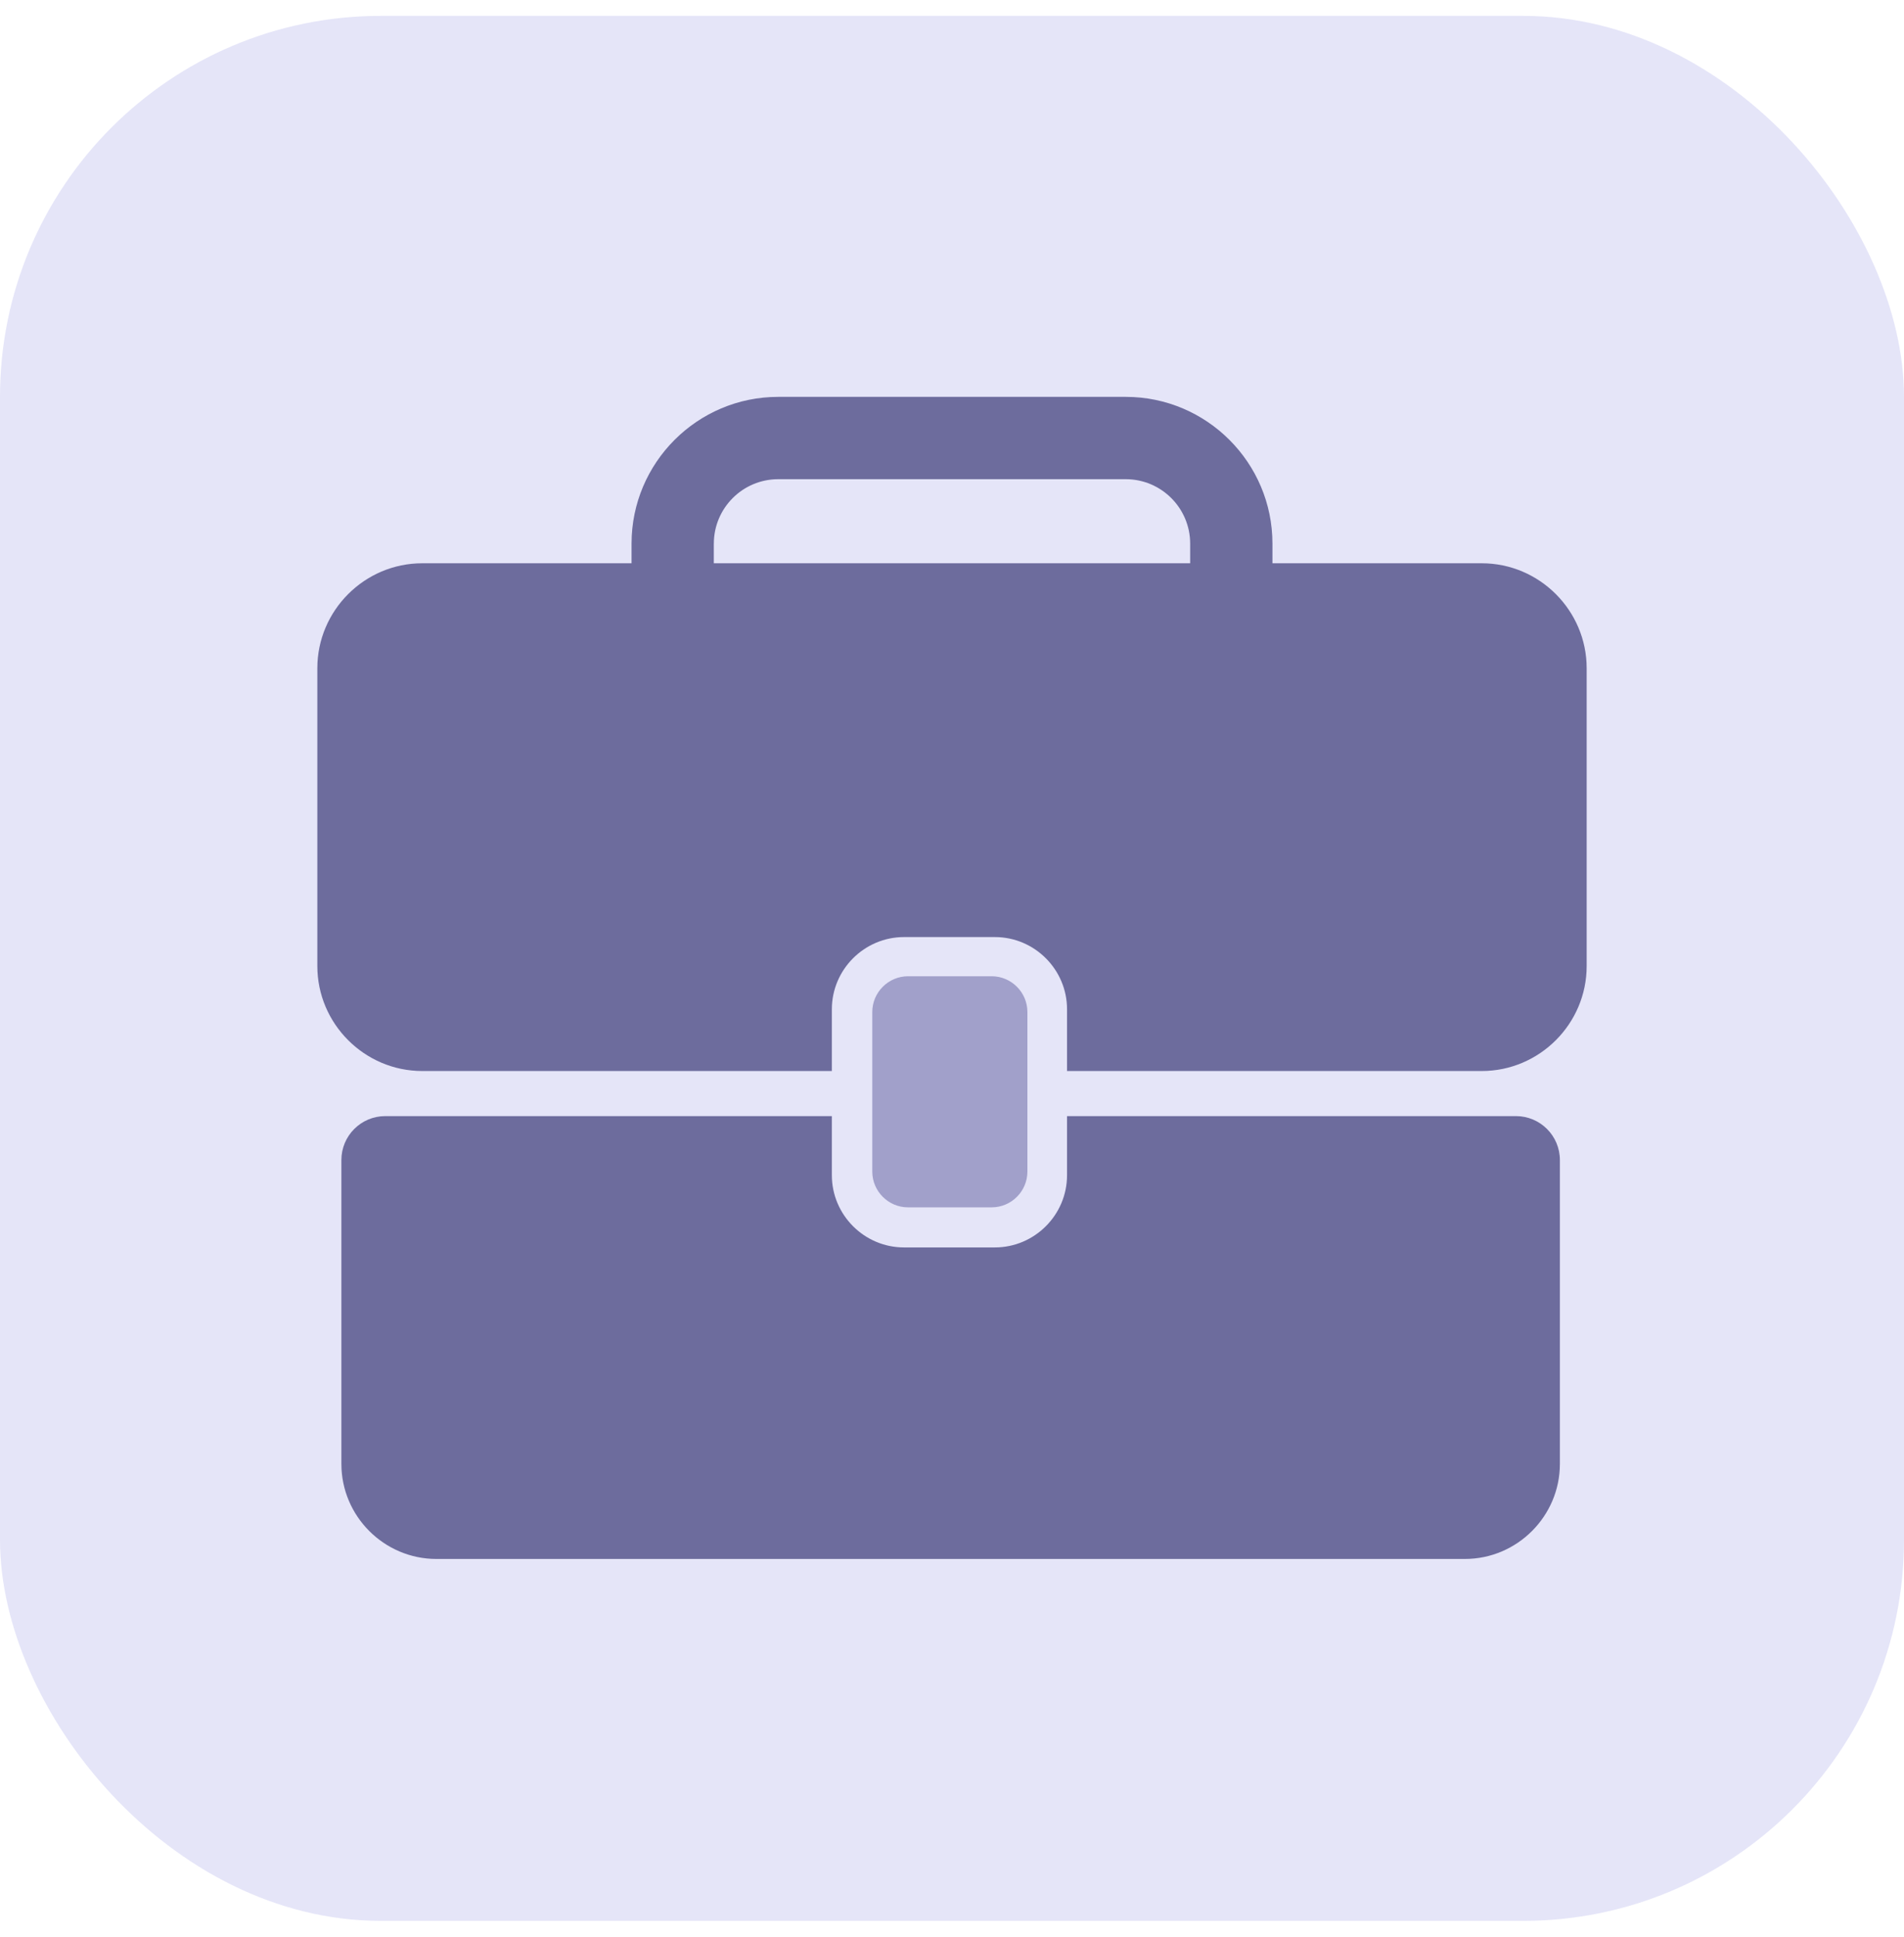 <svg width="60" height="61" viewBox="0 0 60 61" fill="none" xmlns="http://www.w3.org/2000/svg">
<rect y="0.5" width="60" height="60" rx="12" fill="#E5E5F8"/>
<g clip-path="url(#clip0_4635_15885)">
<path d="M46.694 17.741H40.098V17.121C40.098 14.573 38.025 12.5 35.477 12.5H24.523C21.975 12.5 19.902 14.573 19.902 17.121V17.741H13.306C11.488 17.741 10 19.228 10 21.047V30.427C10 32.245 11.488 33.733 13.306 33.733H26.214V31.787C26.214 30.537 27.237 29.514 28.488 29.514H31.352C32.602 29.514 33.625 30.537 33.625 31.787V33.733H46.694C48.512 33.733 50 32.246 50 30.427V21.047C50 19.229 48.513 17.741 46.694 17.741H46.694ZM22.495 17.121C22.495 16.003 23.404 15.093 24.523 15.093H35.477C36.595 15.093 37.505 16.003 37.505 17.121V17.741H22.494V17.121H22.495Z" fill="#6D6C9D"/>
<path d="M31.25 38.027C31.869 38.027 32.376 37.521 32.376 36.901V31.874C32.376 31.255 31.87 30.748 31.25 30.748H28.615C27.995 30.748 27.488 31.255 27.488 31.874V36.901C27.488 37.52 27.995 38.027 28.615 38.027H31.25Z" fill="#A1A0CA"/>
<path d="M47.772 35.153H33.625V37.016C33.625 38.266 32.602 39.289 31.351 39.289H28.487C27.237 39.289 26.214 38.266 26.214 37.016V35.153H12.142C11.378 35.153 10.758 35.772 10.758 36.537V46.108C10.758 47.754 12.105 49.101 13.751 49.101H46.163C47.809 49.101 49.156 47.754 49.156 46.108V36.537C49.156 35.773 48.536 35.153 47.771 35.153H47.772Z" fill="#6D6C9D"/>
</g>
<defs>
<clipPath id="clip0_4635_15885">
<rect width="40" height="40" fill="white" transform="translate(10 10.5)"/>
</clipPath>
</defs>
</svg>
